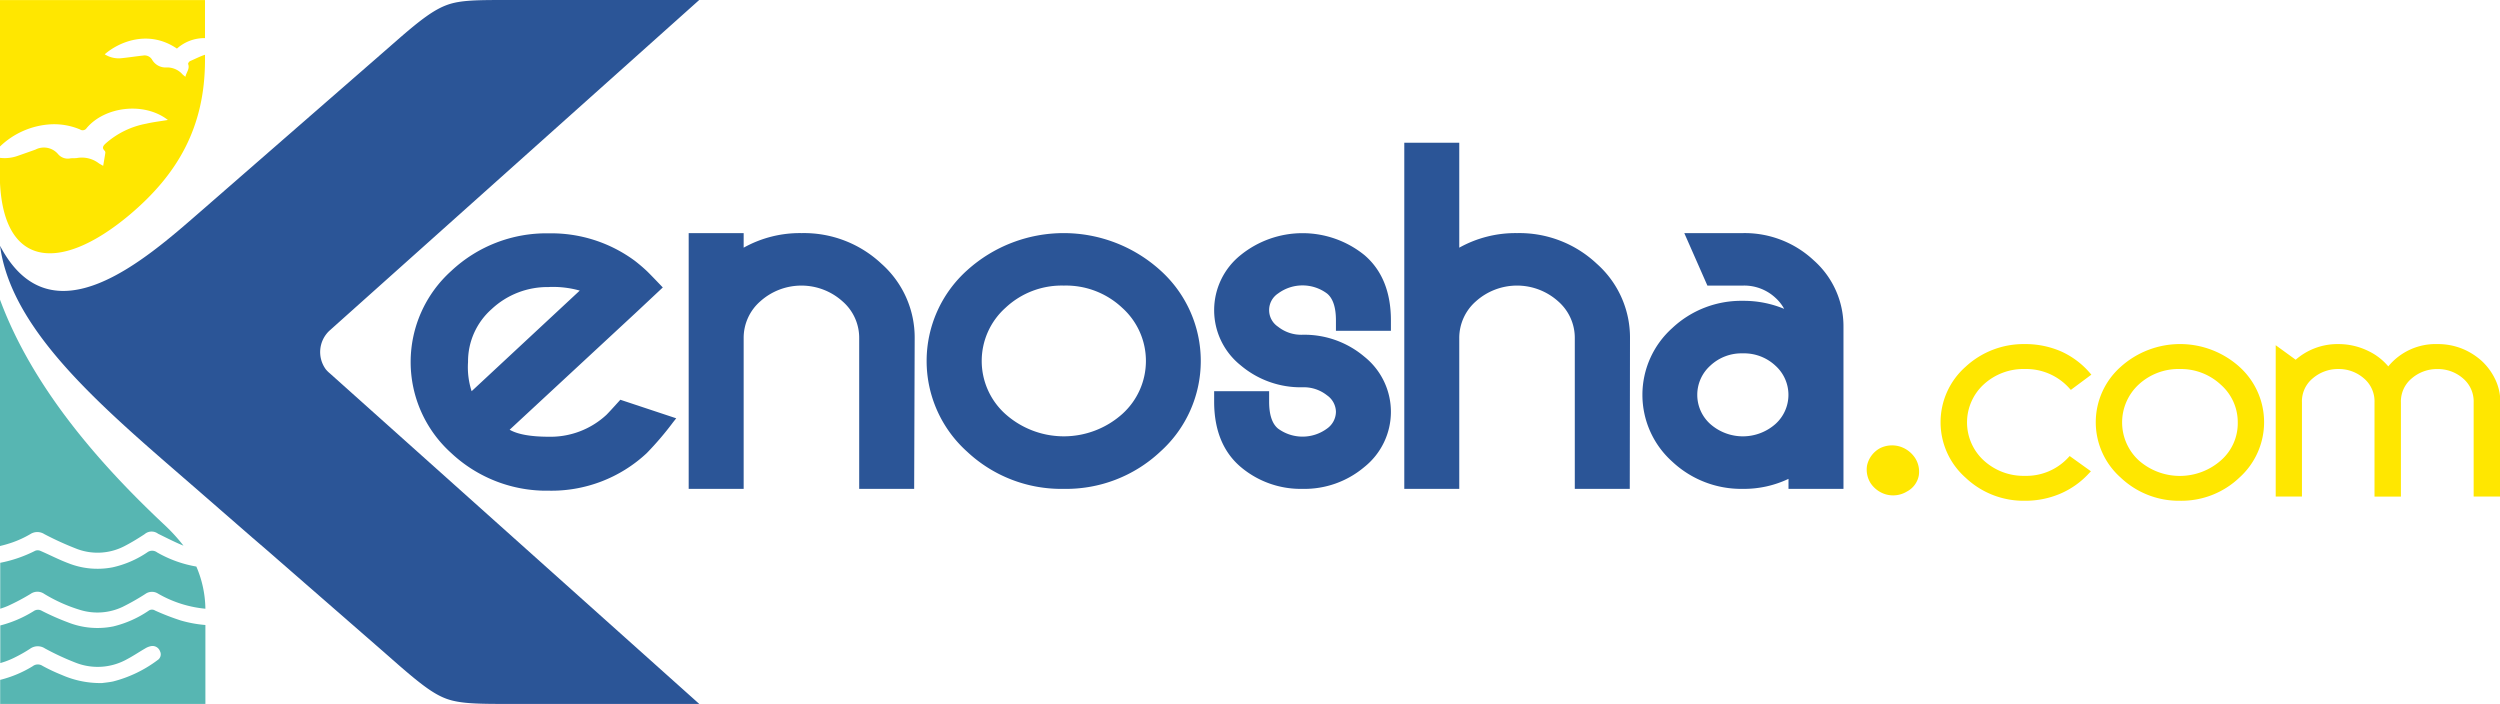 <svg id="Layer_1" data-name="Layer 1" xmlns="http://www.w3.org/2000/svg" viewBox="0 0 439.28 123.69"><defs><style>.cls-1{fill:#57b6b2;}.cls-2{fill:#ffe700;}.cls-3{fill:#2b5597;}</style></defs><path class="cls-1" d="M112,431.32a17.68,17.68,0,0,1-6.1,2.63,13.89,13.89,0,0,1-7.77-.73c-1.68-.63-3.28-1.47-4.93-2.18a1.19,1.19,0,0,0-.89,0,23.39,23.39,0,0,1-6.14,2.11v8.07c.45-.14.89-.3,1.34-.49a38,38,0,0,0,4-2.12,2.09,2.09,0,0,1,2.39,0,27.24,27.24,0,0,0,6.27,2.81,10.35,10.35,0,0,0,7.49-.52,40.2,40.2,0,0,0,4-2.27,2,2,0,0,1,2.25-.06,20.43,20.43,0,0,0,8.31,2.65,19.33,19.33,0,0,0-1.59-7.41,20.87,20.87,0,0,1-6.9-2.49A1.43,1.43,0,0,0,112,431.32Z" transform="translate(-86.13 -334.26)"/><path class="cls-1" d="M113.38,441.54a1,1,0,0,0-1.09,0,18.91,18.91,0,0,1-6.26,2.79,14.08,14.08,0,0,1-8-.73,43.83,43.83,0,0,1-4.53-2,1.33,1.33,0,0,0-1.48.06,21,21,0,0,1-5.84,2.5v6.61a14.22,14.22,0,0,0,2.57-1,25.31,25.31,0,0,0,2.64-1.5,2.3,2.3,0,0,1,2.64-.07,46.63,46.63,0,0,0,5.46,2.53,10.57,10.57,0,0,0,9-.66c1.08-.57,2.09-1.26,3.15-1.87a3,3,0,0,1,1.1-.42,1.4,1.4,0,0,1,1.51.92,1.2,1.2,0,0,1-.45,1.56A22.11,22.11,0,0,1,106,454c-.7.15-1.42.21-1.92.28A16.76,16.76,0,0,1,97,452.86a31.06,31.06,0,0,1-3.4-1.6,1.47,1.47,0,0,0-1.72.06,20.35,20.35,0,0,1-5.72,2.4V458h36.06v-8.54c0-2,0-3.76,0-5.38a21.8,21.8,0,0,1-4.31-.79A42.5,42.5,0,0,1,113.38,441.54Z" transform="translate(-86.13 -334.26)"/><path class="cls-1" d="M91.46,428.11a2.28,2.28,0,0,1,2.46,0,55,55,0,0,0,5.8,2.63,10.25,10.25,0,0,0,8.47-.62c1.15-.6,2.25-1.28,3.35-2a1.88,1.88,0,0,1,2.36-.08c1.48.72,2.95,1.49,4.47,2.1a31.55,31.55,0,0,0-3.54-3.84c-11-10.34-22.93-23.8-28.7-39.39V430.2a21.57,21.57,0,0,0,2.18-.63A18.07,18.07,0,0,0,91.46,428.11Z" transform="translate(-86.13 -334.26)"/><path class="cls-2" d="M100.18,357a.83.83,0,0,0,1.17-.23c3.21-3.82,10.13-4.65,14.28-1.43-1.28.22-2.55.36-3.79.65a14.84,14.84,0,0,0-7.18,3.51c-.42.4-.64.75-.16,1.23a.5.5,0,0,1,.14.38c-.11.73-.24,1.45-.38,2.29-.32-.19-.6-.32-.84-.5a4.92,4.92,0,0,0-3.73-.88c-.42.07-.85,0-1.27.08a2.23,2.23,0,0,1-2.07-.74,3.25,3.25,0,0,0-4-.81c-1,.36-2,.71-3,1.06a6.86,6.86,0,0,1-3.26.38v2.66c0,16.47,10.13,18,22.83,7.34,8.29-7,13.23-15.23,13.23-27.2v-.91c-.89.29-1.74.74-2.61,1.11-.18.08-.4.4-.35.53.32.83-.31,1.43-.48,2.23a6.25,6.25,0,0,1-.52-.43,3.6,3.6,0,0,0-2.75-1.21,2.73,2.73,0,0,1-2.58-1.35,1.52,1.52,0,0,0-1.58-.74c-1.28.14-2.56.34-3.85.47a4.58,4.58,0,0,1-2.9-.69c2.52-2.2,7.73-4.39,12.69-1a7.22,7.22,0,0,1,4.93-1.84v-6.69H86.13V360a14,14,0,0,1,9-3.9A11.77,11.77,0,0,1,100.18,357Z" transform="translate(-86.13 -334.26)"/><path class="cls-3" d="M143.36,399.13a5.14,5.14,0,0,1,.63-6.74l65-58.13H175.46c-5.35,0-8.38,0-10.73.85s-4.68,2.6-8.74,6.14l-3,2.62-31.65,27.58c-9.7,8.45-26.21,23.12-35.2,6,2.07,15.53,19.13,29.34,35.2,43.33l9.19,8,2.33,2L153,448.33l3,2.63c4.06,3.53,6.39,5.33,8.74,6.14s5.38.85,10.73.85H209l-64.89-58.07A5,5,0,0,1,143.36,399.13Z" transform="translate(-86.13 -334.26)"/><path class="cls-3" d="M209,377.05h6v4.05c-.77.79-1,1.07-.72.83a19,19,0,0,1,25.42,0,15.5,15.5,0,0,1,5.26,11.79v24.6h-6v-24.6a10.33,10.33,0,0,0-3.51-7.86,12.68,12.68,0,0,0-16.95,0,10.38,10.38,0,0,0-3.51,7.78v24.68h-6Z" transform="translate(-86.13 -334.26)"/><path class="cls-3" d="M246.76,420.16H237.1V393.72a8.48,8.48,0,0,0-2.93-6.51,10.81,10.81,0,0,0-14.45,0,8.51,8.51,0,0,0-2.92,6.44v26.51h-9.66V375.22h9.66v2.56A20.25,20.25,0,0,1,227,375.22a19.87,19.87,0,0,1,14,5.37,17.32,17.32,0,0,1,5.85,13.13Zm-6-3.67h2.32V393.72a13.59,13.59,0,0,0-4.68-10.44,17.17,17.17,0,0,0-22.93,0,1.89,1.89,0,0,1-2.7,0c-1-1.06-.4-2.05.35-2.89v-1.48h-2.32v37.6h2.32V393.64a12.18,12.18,0,0,1,4.1-9.13,14.5,14.5,0,0,1,19.44,0,12.16,12.16,0,0,1,4.1,9.21Z" transform="translate(-86.13 -334.26)"/><path class="cls-3" d="M288.78,383.1a19.55,19.55,0,0,1,0,29.17,23.46,23.46,0,0,1-31.45,0,19.55,19.55,0,0,1,0-29.17,23.46,23.46,0,0,1,31.45,0Zm-15.73-.49a16.32,16.32,0,0,0-11.51,4.4,14.37,14.37,0,0,0,0,21.35,17.24,17.24,0,0,0,23,0,14.37,14.37,0,0,0,0-21.35A16.32,16.32,0,0,0,273.05,382.61Z" transform="translate(-86.13 -334.26)"/><path class="cls-3" d="M273.06,420.16a24.19,24.19,0,0,1-17-6.54,21.4,21.4,0,0,1,0-31.86,25.3,25.3,0,0,1,33.95,0h0a21.4,21.4,0,0,1,0,31.86A24.18,24.18,0,0,1,273.06,420.16Zm0-41.27a20.35,20.35,0,0,0-14.49,5.56,17.73,17.73,0,0,0,0,26.47,21.62,21.62,0,0,0,29,0,17.73,17.73,0,0,0,0-26.47A20.35,20.35,0,0,0,273.06,378.89Zm0,35.71a18.23,18.23,0,0,1-12.77-4.89,16.21,16.21,0,0,1,0-24,19.05,19.05,0,0,1,25.51,0,16.2,16.2,0,0,1,0,24A18.18,18.18,0,0,1,273.06,414.6Zm0-30.16a14.41,14.41,0,0,0-10.27,3.92,12.53,12.53,0,0,0,0,18.65,15.41,15.41,0,0,0,20.53,0,12.54,12.54,0,0,0,0-18.66A14.4,14.4,0,0,0,273.06,384.44Z" transform="translate(-86.13 -334.26)"/><path class="cls-3" d="M315,394.91a14.46,14.46,0,0,1,9.67,3.41,10.55,10.55,0,0,1,0,16.59,15.42,15.42,0,0,1-19.34,0q-4-3.42-4-10.08h6c0,2.88.74,4.93,2.24,6.15a9.1,9.1,0,0,0,10.92,0,5.33,5.33,0,0,0,0-8.69,8.38,8.38,0,0,0-5.46-1.83,14.41,14.41,0,0,1-9.67-3.41,10.55,10.55,0,0,1,0-16.59,15.42,15.42,0,0,1,19.34,0q4,3.42,4,10.08h-6q0-4.32-2.24-6.15a9.1,9.1,0,0,0-10.92,0,5.33,5.33,0,0,0,0,8.69A8.38,8.38,0,0,0,315,394.91Z" transform="translate(-86.13 -334.26)"/><path class="cls-3" d="M315,420.16a16.32,16.32,0,0,1-10.86-3.85c-3.1-2.63-4.67-6.49-4.67-11.48V403h9.66v1.84c0,2.29.53,3.88,1.57,4.73a7.26,7.26,0,0,0,8.6,0,3.66,3.66,0,0,0,1.57-2.95,3.62,3.62,0,0,0-1.57-2.9,6.55,6.55,0,0,0-4.3-1.41,16.32,16.32,0,0,1-10.86-3.85,12.4,12.4,0,0,1,0-19.39,17.28,17.28,0,0,1,21.72,0c3.1,2.63,4.67,6.5,4.67,11.48v1.84h-9.66v-1.84c0-2.29-.53-3.88-1.57-4.72a7.22,7.22,0,0,0-8.6,0,3.5,3.5,0,0,0,0,5.84,6.55,6.55,0,0,0,4.3,1.41,16.32,16.32,0,0,1,10.86,3.85,12.4,12.4,0,0,1,0,19.39A16.32,16.32,0,0,1,315,420.16Zm-11.77-13.5a9.79,9.79,0,0,0,3.28,6.85,13.57,13.57,0,0,0,17,0,8.72,8.72,0,0,0,0-13.79,12.57,12.57,0,0,0-8.48-3,10.2,10.2,0,0,1-6.61-2.23,7.15,7.15,0,0,1,0-11.54,10.89,10.89,0,0,1,13.23,0,8.31,8.31,0,0,1,2.83,5.74h2.33a9.79,9.79,0,0,0-3.29-6.85,13.61,13.61,0,0,0-17,0,8.74,8.74,0,0,0,0,13.79,12.54,12.54,0,0,0,8.49,3,10.22,10.22,0,0,1,6.61,2.23,7.15,7.15,0,0,1,0,11.54,10.87,10.87,0,0,1-13.22,0,8.29,8.29,0,0,1-2.83-5.74Z" transform="translate(-86.13 -334.26)"/><path class="cls-3" d="M334.71,361.18h6V381.1c-.77.79-1,1.07-.73.83a19,19,0,0,1,25.42,0,15.5,15.5,0,0,1,5.26,11.79v24.6h-6v-24.6a10.33,10.33,0,0,0-3.51-7.86,12.66,12.66,0,0,0-16.94,0,10.31,10.31,0,0,0-3.51,7.78v24.68h-6Z" transform="translate(-86.13 -334.26)"/><path class="cls-3" d="M372.5,420.16h-9.66V393.72a8.51,8.51,0,0,0-2.92-6.51,10.82,10.82,0,0,0-14.46,0,8.55,8.55,0,0,0-2.92,6.45v26.5h-9.66V359.34h9.66v18.44a20.27,20.27,0,0,1,10.15-2.56,19.85,19.85,0,0,1,14,5.37,17.32,17.32,0,0,1,5.85,13.13Zm-6-3.67h2.32V393.72a13.59,13.59,0,0,0-4.68-10.44,17.15,17.15,0,0,0-22.92,0,1.9,1.9,0,0,1-2.71,0c-1-1.06-.4-2,.35-2.89V363h-2.32v53.48h2.32V393.64a12.21,12.21,0,0,1,4.1-9.13,14.5,14.5,0,0,1,19.44,0,12.16,12.16,0,0,1,4.1,9.21Z" transform="translate(-86.13 -334.26)"/><path class="cls-3" d="M402.22,415.27l1.37-1.27a16.71,16.71,0,0,1-22.4,0,13.91,13.91,0,0,1,0-20.76,15.85,15.85,0,0,1,11.19-4.3,16.15,16.15,0,0,1,11.3,4.36,18.84,18.84,0,0,1-1.46-1.31v-.28a8.48,8.48,0,0,0-2.87-6.46,9.84,9.84,0,0,0-7-2.66h-5.05l-1.07-2.46-1.37-3.1h7.49a15.89,15.89,0,0,1,11.19,4.31,13.66,13.66,0,0,1,4.64,10.37v26.59h-6Zm-9.84-20.76a9.9,9.9,0,0,0-7,2.66,8.73,8.73,0,0,0,0,12.94,10.47,10.47,0,0,0,14,0,8.73,8.73,0,0,0,0-12.94A9.88,9.88,0,0,0,392.38,394.51Z" transform="translate(-86.13 -334.26)"/><path class="cls-3" d="M410.05,420.16h-9.66V418.4a18.22,18.22,0,0,1-8,1.76,17.72,17.72,0,0,1-12.44-4.8,15.75,15.75,0,0,1,0-23.44,17.7,17.7,0,0,1,12.44-4.8,18.47,18.47,0,0,1,7.24,1.41,7.3,7.3,0,0,0-1.51-1.92,8.06,8.06,0,0,0-5.73-2.17h-6.25l-4.06-9.22h10.31A17.75,17.75,0,0,1,404.82,380a15.47,15.47,0,0,1,5.23,11.72Zm-6-3.67h2.32V391.73a11.79,11.79,0,0,0-4.06-9,14,14,0,0,0-9.94-3.81h-4.67l.82,1.88h3.85a11.7,11.7,0,0,1,8.22,3.15A10.24,10.24,0,0,1,404,391.2l.14.13c.25.2.5.42.74.64l.23.21.88,1.65-1.23.95a1.66,1.66,0,0,1-2.35-.12h0l-.27-.24-.32-.27a14.15,14.15,0,0,0-9.47-3.37,14,14,0,0,0-9.95,3.82,12.09,12.09,0,0,0,0,18.06,14.85,14.85,0,0,0,19.91,0l0,0c.94-.71,1.7-.87,2.56.06l1.25,1.34-1.35,1.25,0,0-.75.7Zm-11.68-1.89a11.72,11.72,0,0,1-8.23-3.15,10.57,10.57,0,0,1,0-15.63,12.33,12.33,0,0,1,16.44,0,10.56,10.56,0,0,1,0,15.63A11.7,11.7,0,0,1,392.38,414.6Zm0-18.25a8,8,0,0,0-5.73,2.17,6.89,6.89,0,0,0,0,10.24,8.65,8.65,0,0,0,11.46,0,6.89,6.89,0,0,0,0-10.24A8.06,8.06,0,0,0,392.38,396.35Z" transform="translate(-86.13 -334.26)"/><path class="cls-3" d="M174.71,409.83c1.44,1.18,4.06,1.78,7.87,1.78a15,15,0,0,0,10.53-4c.36-.36,1.09-1.16,2.2-2.39l8.62,2.85a50.59,50.59,0,0,1-4.58,5.37,25,25,0,0,1-33.51,0,20.88,20.88,0,0,1,0-31.11,23.72,23.72,0,0,1,16.74-6.45,24,24,0,0,1,14.73,4.71q1,.81,2,1.74.42.38,2.37,2.43l-4.32,4.05Zm14.4-24.71q-1.46-1-6.53-1a14.84,14.84,0,0,0-10.47,4,12.77,12.77,0,0,0-4.36,9.74q0,4.68,1.13,6.06Z" transform="translate(-86.13 -334.26)"/><path class="cls-3" d="M182.58,420.48a24.47,24.47,0,0,1-17.16-6.61,21.51,21.51,0,0,1,0-32,24.43,24.43,0,0,1,17.16-6.61,24.69,24.69,0,0,1,15.1,4.83c.72.56,1.42,1.15,2.09,1.78.29.27,1.1,1.1,2.4,2.46l.42.44-4.78,4.48-22.13,20.52c1.42.82,3.74,1.23,6.9,1.23a14.45,14.45,0,0,0,10.11-3.85c.34-.34,1.07-1.13,2.17-2.35l.27-.3,9.82,3.26-.54.68a54.61,54.61,0,0,1-4.64,5.44A24.53,24.53,0,0,1,182.58,420.48Zm0-44a23.27,23.27,0,0,0-16.32,6.28,20.27,20.27,0,0,0,0,30.22,24.4,24.4,0,0,0,32.68,0,45.76,45.76,0,0,0,4-4.61l-7.41-2.46c-1,1.07-1.62,1.78-2,2.12a15.68,15.68,0,0,1-11,4.2c-4,0-6.69-.63-8.26-1.92l-.54-.44,27.08-25.15c-1.27-1.32-1.75-1.79-1.92-2-.65-.6-1.32-1.17-2-1.7A23.56,23.56,0,0,0,182.58,376.47Zm-13.77,28.35-.41-.51c-.84-1.05-1.26-3.16-1.26-6.45a13.42,13.42,0,0,1,4.55-10.19,15.5,15.5,0,0,1,10.89-4.2c3.54,0,5.8.38,6.89,1.16l.61.43Zm13.77-20.13a14.36,14.36,0,0,0-10.06,3.87,12.28,12.28,0,0,0-4.15,9.3A13.72,13.72,0,0,0,169,403l19-17.68A17.42,17.42,0,0,0,182.58,384.69Z" transform="translate(-86.13 -334.26)"/><path class="cls-2" d="M452.88,400,450,402.1a11.34,11.34,0,0,0-15.72-.64,9.56,9.56,0,0,0,0,14.06,10.74,10.74,0,0,0,7.58,2.85,10.41,10.41,0,0,0,7.94-3.32l2.92,2.09a14.16,14.16,0,0,1-4.83,3.41,15.1,15.1,0,0,1-6,1.2,14.27,14.27,0,0,1-10.06-3.93,12.46,12.46,0,0,1,0-18.73,14.39,14.39,0,0,1,10.06-3.87,15.09,15.09,0,0,1,6.16,1.23A13.92,13.92,0,0,1,452.88,400Z" transform="translate(-86.13 -334.26)"/><path class="cls-2" d="M441.89,422.25a14.81,14.81,0,0,1-10.4-4.07,13,13,0,0,1,0-19.46,15,15,0,0,1,10.4-4,15.7,15.7,0,0,1,6.36,1.27,14.5,14.5,0,0,1,5,3.69l.36.41L450,402.77l-.3-.33a10.2,10.2,0,0,0-7.78-3.34,10.32,10.32,0,0,0-7.24,2.72,9.07,9.07,0,0,0,0,13.33,10.32,10.32,0,0,0,7.24,2.72,10,10,0,0,0,7.58-3.16l.3-.32,3.73,2.68-.39.41a14.68,14.68,0,0,1-5,3.53A15.66,15.66,0,0,1,441.89,422.25Zm0-26.53a14,14,0,0,0-9.73,3.74,12,12,0,0,0,0,18,13.85,13.85,0,0,0,9.72,3.8,14.62,14.62,0,0,0,5.83-1.16,13.8,13.8,0,0,0,4.27-2.88l-2.1-1.5a11,11,0,0,1-8,3.16,11.27,11.27,0,0,1-7.92-3,10.06,10.06,0,0,1,0-14.79,11.27,11.27,0,0,1,7.92-3,11.13,11.13,0,0,1,8.2,3.34l2.05-1.5a13.35,13.35,0,0,0-4.29-3A14.65,14.65,0,0,0,441.89,395.72Z" transform="translate(-86.13 -334.26)"/><path class="cls-2" d="M469.17,395.22a14.36,14.36,0,0,1,10.13,3.87,12.6,12.6,0,0,1,0,18.73,14.94,14.94,0,0,1-20.2,0,12.48,12.48,0,0,1,0-18.73A14.43,14.43,0,0,1,469.17,395.22Zm0,3.38a10.7,10.7,0,0,0-7.58,2.86,9.56,9.56,0,0,0,0,14.06,11.41,11.41,0,0,0,15.13,0,9.42,9.42,0,0,0,0-14A10.7,10.7,0,0,0,469.17,398.6Z" transform="translate(-86.13 -334.26)"/><path class="cls-2" d="M469.17,422.25a14.85,14.85,0,0,1-10.41-4.07,13,13,0,0,1,0-19.46,15.6,15.6,0,0,1,20.87,0,13.09,13.09,0,0,1,0,19.45A14.77,14.77,0,0,1,469.17,422.25Zm0-26.53a14,14,0,0,0-9.73,3.74,12,12,0,0,0,0,18,14.43,14.43,0,0,0,19.52,0,12.09,12.09,0,0,0,0-18A13.93,13.93,0,0,0,469.17,395.72Zm0,23.15a11.27,11.27,0,0,1-7.92-3,10.06,10.06,0,0,1,0-14.79,11.9,11.9,0,0,1,15.81,0,9.93,9.93,0,0,1,0,14.73A11.26,11.26,0,0,1,469.17,418.87Zm0-19.77a10.3,10.3,0,0,0-7.24,2.72,9.07,9.07,0,0,0,0,13.33,10.91,10.91,0,0,0,14.45,0,8.65,8.65,0,0,0,2.95-6.63,8.76,8.76,0,0,0-2.95-6.64A10.3,10.3,0,0,0,469.17,399.1Z" transform="translate(-86.13 -334.26)"/><path class="cls-2" d="M524.92,421h-3.64V405a5.8,5.8,0,0,0-2.06-4.64,7.5,7.5,0,0,0-9.63,0A5.76,5.76,0,0,0,507.5,405v16h-3.64V405a5.79,5.79,0,0,0-2.05-4.64,7.5,7.5,0,0,0-9.63,0,5.76,5.76,0,0,0-2.09,4.64v16h-3.64V395.9l3,2.21a10.65,10.65,0,0,1,7.49-2.89,11.29,11.29,0,0,1,5,1.17,9.53,9.53,0,0,1,3.71,3.07,10.25,10.25,0,0,1,8.67-4.24,10.7,10.7,0,0,1,4.2.8,11.06,11.06,0,0,1,3.25,2.06,10.37,10.37,0,0,1,2.22,3,8.73,8.73,0,0,1,.86,3.9Z" transform="translate(-86.13 -334.26)"/><path class="cls-2" d="M525.42,421.51h-4.64V405a5.29,5.29,0,0,0-1.88-4.26,6.66,6.66,0,0,0-4.51-1.63,6.76,6.76,0,0,0-4.48,1.63A5.25,5.25,0,0,0,508,405v16.52h-4.64V405a5.28,5.28,0,0,0-1.87-4.26A6.68,6.68,0,0,0,497,399.1a6.81,6.81,0,0,0-4.48,1.63,5.22,5.22,0,0,0-1.91,4.26v16.52H486V394.92l3.51,2.55a11.16,11.16,0,0,1,7.52-2.75,11.83,11.83,0,0,1,5.25,1.22,10.41,10.41,0,0,1,3.5,2.7,10.76,10.76,0,0,1,8.66-3.92,11.39,11.39,0,0,1,4.4.84,11.82,11.82,0,0,1,3.39,2.15,10.69,10.69,0,0,1,2.32,3.16,9.2,9.2,0,0,1,.92,4.12Zm-3.64-1h2.64V405a8.22,8.22,0,0,0-.81-3.68,9.84,9.84,0,0,0-2.11-2.86,10.6,10.6,0,0,0-3.1-2,10.31,10.31,0,0,0-4-.76,9.68,9.68,0,0,0-8.27,4l-.42.55-.39-.56a9,9,0,0,0-3.52-2.91,10.88,10.88,0,0,0-4.81-1.12,10.19,10.19,0,0,0-7.15,2.76l-.3.28L487,396.88v23.63h2.64V405a6.26,6.26,0,0,1,2.26-5,8,8,0,0,1,10.28,0,6.3,6.3,0,0,1,2.23,5v15.52H507V405a6.27,6.27,0,0,1,2.27-5,8,8,0,0,1,10.28,0,6.3,6.3,0,0,1,2.23,5Z" transform="translate(-86.13 -334.26)"/><path class="cls-2" d="M416.5,413a4.74,4.74,0,0,1,3.67-.21,5,5,0,0,1,2.5,2,4.43,4.43,0,0,1,.62,3,4,4,0,0,1-2.08,2.83,4.68,4.68,0,0,1-3.74.5,4.86,4.86,0,0,1-2.63-1.93,4.45,4.45,0,0,1-.65-3.12A4.54,4.54,0,0,1,416.5,413Z" transform="translate(-86.13 -334.26)"/></svg>